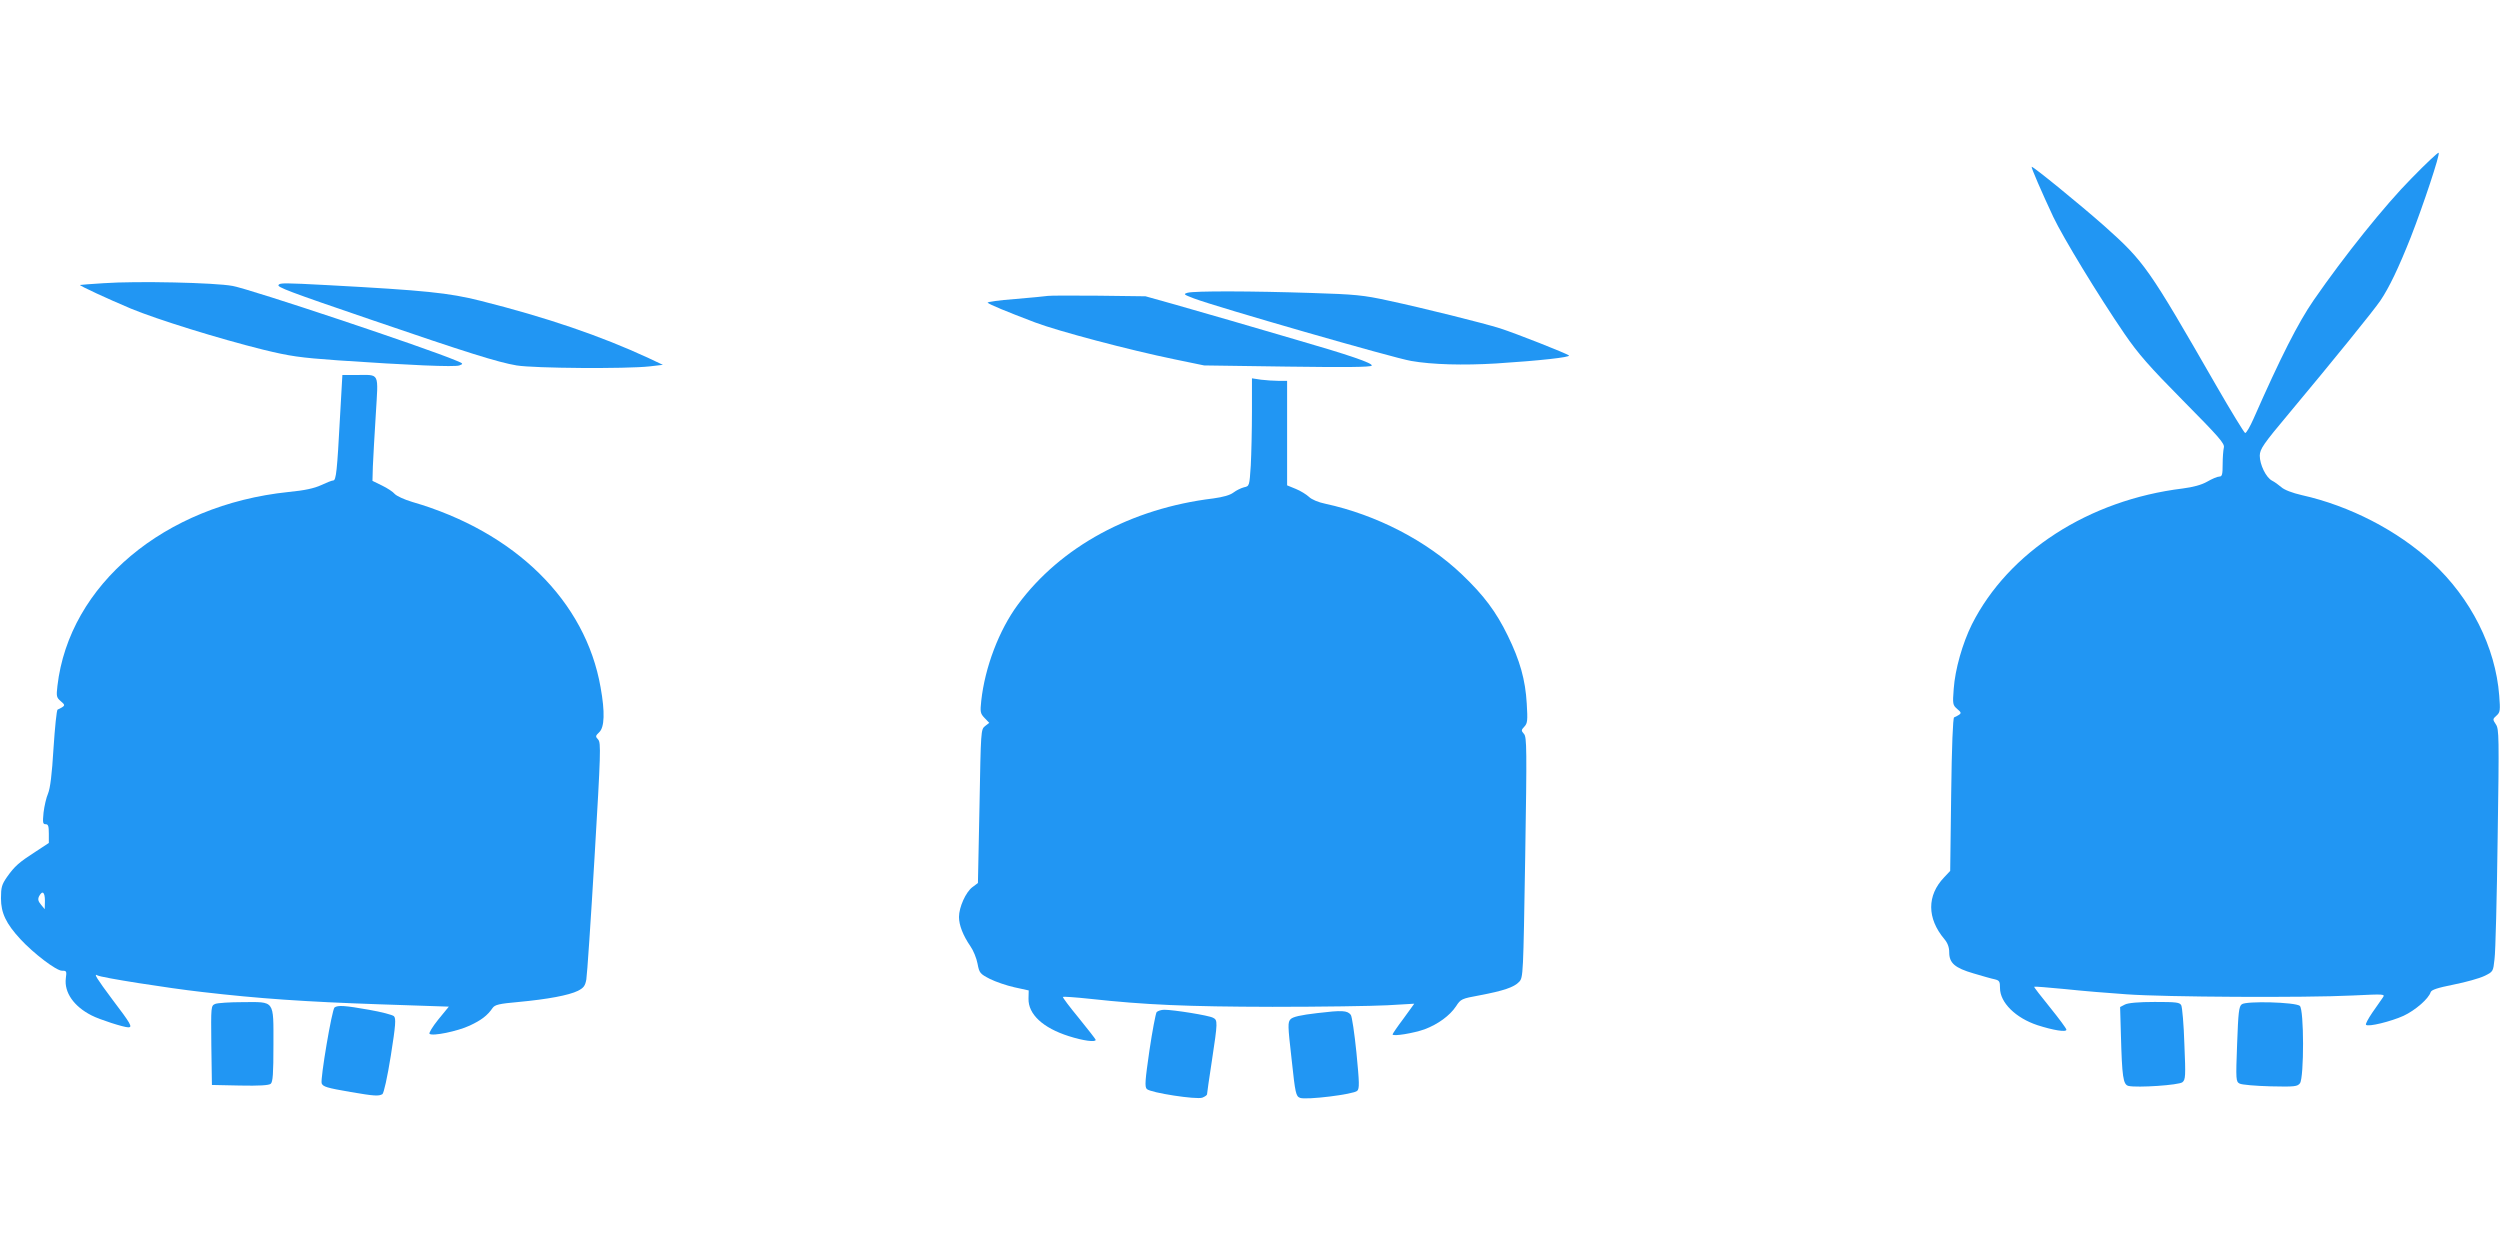 <?xml version="1.0" standalone="no"?>
<!DOCTYPE svg PUBLIC "-//W3C//DTD SVG 20010904//EN"
 "http://www.w3.org/TR/2001/REC-SVG-20010904/DTD/svg10.dtd">
<svg version="1.0" xmlns="http://www.w3.org/2000/svg"
 width="1280pt" height="640pt" viewBox="0 0 1280 640"
 preserveAspectRatio="xMidYMid meet">
<g transform="translate(0,640) scale(0.1,-0.1)"
fill="#2196f3" stroke="none">
<path d="M12348 5488 c-136 -137 -346 -399 -502 -625 -79 -114 -171 -296 -307
-605 -19 -43 -38 -76 -44 -75 -5 2 -72 111 -148 243 -349 607 -367 633 -574
818 -120 106 -366 307 -371 302 -3 -4 52 -131 111 -257 50 -105 230 -402 365
-599 70 -102 125 -165 300 -342 184 -186 214 -220 208 -240 -3 -13 -6 -51 -6
-85 0 -53 -3 -63 -17 -63 -10 0 -38 -12 -62 -26 -30 -17 -72 -28 -125 -35
-482 -59 -893 -325 -1080 -696 -48 -97 -86 -230 -93 -330 -6 -78 -5 -83 18
-103 20 -17 22 -21 9 -30 -8 -5 -19 -11 -25 -13 -6 -2 -12 -148 -15 -395 l-5
-391 -31 -33 c-89 -93 -88 -210 1 -316 17 -20 25 -42 25 -68 0 -55 29 -80 125
-108 44 -13 92 -27 108 -30 24 -6 27 -11 27 -45 0 -74 80 -153 192 -190 81
-26 148 -37 148 -23 0 6 -38 57 -84 114 -46 57 -83 104 -81 106 2 2 72 -4 157
-12 84 -9 227 -21 318 -27 193 -14 911 -18 1154 -6 169 8 169 8 155 -12 -8
-11 -32 -45 -53 -76 -21 -31 -36 -59 -32 -62 11 -12 128 17 192 46 60 28 128
87 139 121 4 12 33 22 118 39 61 12 132 32 157 44 45 22 45 22 52 87 5 36 12
315 16 620 8 521 7 557 -9 581 -17 26 -17 27 3 45 19 17 20 26 14 103 -19 247
-145 498 -343 681 -178 164 -422 290 -668 345 -48 11 -90 27 -105 41 -14 12
-35 27 -47 33 -31 16 -63 82 -63 128 1 34 16 57 151 218 228 273 432 525 466
575 46 68 94 169 156 325 64 164 151 425 143 433 -3 3 -65 -55 -138 -130z"/>
<path d="M530 4950 c-63 -4 -117 -8 -120 -9 -8 -2 139 -70 260 -121 135 -56
451 -154 676 -210 139 -34 188 -41 384 -55 366 -25 598 -35 622 -26 22 8 20
10 -17 25 -153 65 -1051 365 -1144 382 -90 17 -491 26 -661 14z"/>
<path d="M1426 4941 c-7 -11 46 -32 474 -178 493 -169 650 -218 745 -234 90
-15 563 -18 680 -5 l69 8 -74 35 c-244 113 -522 208 -860 293 -163 41 -283 53
-780 80 -226 12 -247 12 -254 1z"/>
<path d="M6080 4901 c-23 -7 -19 -9 33 -29 113 -43 1026 -306 1112 -320 108
-19 267 -23 435 -13 219 14 383 32 373 41 -11 10 -272 113 -353 139 -86 27
-394 104 -572 142 -127 28 -170 32 -393 39 -304 10 -601 11 -635 1z"/>
<path d="M5365 4885 c-11 -2 -87 -9 -168 -16 -82 -6 -145 -15 -140 -19 9 -9
93 -44 243 -101 116 -44 481 -141 715 -189 l150 -31 426 -6 c299 -4 428 -3
432 5 8 12 -114 54 -398 136 -104 30 -251 73 -325 95 -74 21 -202 58 -285 82
l-150 42 -240 3 c-132 1 -249 1 -260 -1z"/>
<path d="M1741 4268 c-15 -281 -20 -328 -35 -328 -7 0 -34 -11 -62 -24 -35
-16 -83 -27 -167 -35 -635 -66 -1123 -475 -1183 -993 -6 -53 -5 -59 17 -78 20
-17 22 -21 9 -30 -8 -5 -19 -11 -25 -13 -5 -2 -14 -91 -21 -198 -8 -135 -17
-205 -28 -232 -9 -20 -19 -64 -23 -97 -5 -52 -4 -60 11 -60 13 0 16 -10 16
-48 l0 -48 -67 -44 c-87 -56 -108 -75 -147 -130 -27 -39 -31 -53 -31 -110 0
-74 26 -129 99 -208 67 -73 184 -162 213 -162 24 0 25 -2 20 -39 -9 -72 41
-144 132 -190 40 -21 165 -61 188 -61 23 0 13 18 -82 143 -79 106 -98 136 -76
123 17 -11 359 -65 536 -85 292 -34 528 -50 906 -63 l357 -12 -54 -66 c-29
-36 -49 -69 -45 -73 14 -14 144 13 206 42 60 28 91 52 117 90 12 17 33 22 134
31 149 14 256 34 303 57 29 15 37 25 43 58 4 22 23 303 42 625 32 538 33 586
19 603 -15 16 -15 19 5 38 27 25 30 103 7 230 -77 441 -437 796 -964 949 -41
12 -81 31 -90 41 -9 11 -38 30 -65 43 l-49 24 2 73 c2 41 8 160 15 266 13 222
23 203 -100 203 l-71 0 -12 -212z m-1511 -2480 l-1 -43 -19 23 c-15 18 -17 28
-10 43 17 32 30 22 30 -23z"/>
<path d="M6410 4293 c0 -93 -3 -218 -6 -276 -7 -106 -7 -106 -35 -112 -15 -4
-40 -16 -54 -27 -17 -13 -52 -23 -103 -30 -421 -51 -781 -247 -1000 -543 -97
-131 -169 -321 -188 -493 -6 -57 -5 -65 17 -88 l24 -25 -22 -17 c-21 -17 -21
-24 -28 -410 l-8 -393 -28 -21 c-34 -25 -69 -103 -69 -153 0 -42 21 -95 58
-149 15 -21 32 -62 37 -90 9 -48 13 -52 63 -78 30 -15 86 -34 126 -43 l73 -16
-1 -42 c-2 -80 74 -150 206 -192 75 -24 138 -32 138 -19 0 3 -39 53 -86 111
-47 57 -84 106 -82 109 3 2 65 -2 139 -10 285 -31 494 -40 934 -41 248 0 512
4 588 8 l138 8 -55 -76 c-31 -41 -56 -78 -56 -81 0 -12 108 6 164 26 69 26
129 70 161 118 24 37 28 39 121 56 121 23 176 41 202 69 21 22 21 35 31 637 9
557 8 616 -6 632 -15 17 -15 20 2 38 16 17 17 32 12 117 -7 123 -35 221 -97
348 -60 123 -122 206 -234 313 -181 173 -438 306 -701 363 -35 7 -70 22 -83
35 -13 12 -43 31 -68 41 l-44 18 0 268 0 267 -44 0 c-24 0 -64 3 -90 6 l-46 7
0 -170z"/>
<path d="M1102 1260 c-22 -10 -22 -10 -20 -212 l3 -203 144 -3 c97 -2 148 1
157 9 11 9 14 51 14 200 0 232 9 219 -160 218 -63 0 -125 -4 -138 -9z"/>
<path d="M10880 1257 l-25 -13 4 -141 c6 -217 11 -256 39 -263 45 -10 258 4
276 19 16 13 17 31 10 195 -3 100 -11 189 -16 199 -8 15 -25 17 -136 17 -83 0
-136 -5 -152 -13z"/>
<path d="M11478 1258 c-15 -11 -18 -41 -24 -204 -7 -185 -6 -192 13 -202 11
-6 82 -12 157 -14 126 -3 139 -1 152 16 21 30 21 378 -1 396 -23 19 -275 26
-297 8z"/>
<path d="M1713 1242 c-13 -8 -74 -368 -66 -389 7 -17 26 -23 148 -44 122 -21
144 -22 163 -11 7 5 25 84 43 197 25 157 27 191 16 202 -7 7 -65 22 -128 33
-124 22 -158 24 -176 12z"/>
<path d="M5922 1218 c-5 -7 -22 -96 -37 -197 -22 -153 -25 -186 -13 -197 19
-19 254 -55 284 -44 13 5 24 13 24 17 0 5 11 82 25 173 30 198 30 207 6 219
-21 12 -202 41 -250 41 -16 0 -33 -6 -39 -12z"/>
<path d="M6745 1213 c-86 -10 -125 -19 -137 -31 -15 -16 -15 -30 5 -205 19
-178 22 -189 43 -198 32 -12 275 18 293 36 12 12 11 40 -4 195 -10 99 -23 187
-29 194 -18 23 -45 24 -171 9z"/>
</g>
</svg>
